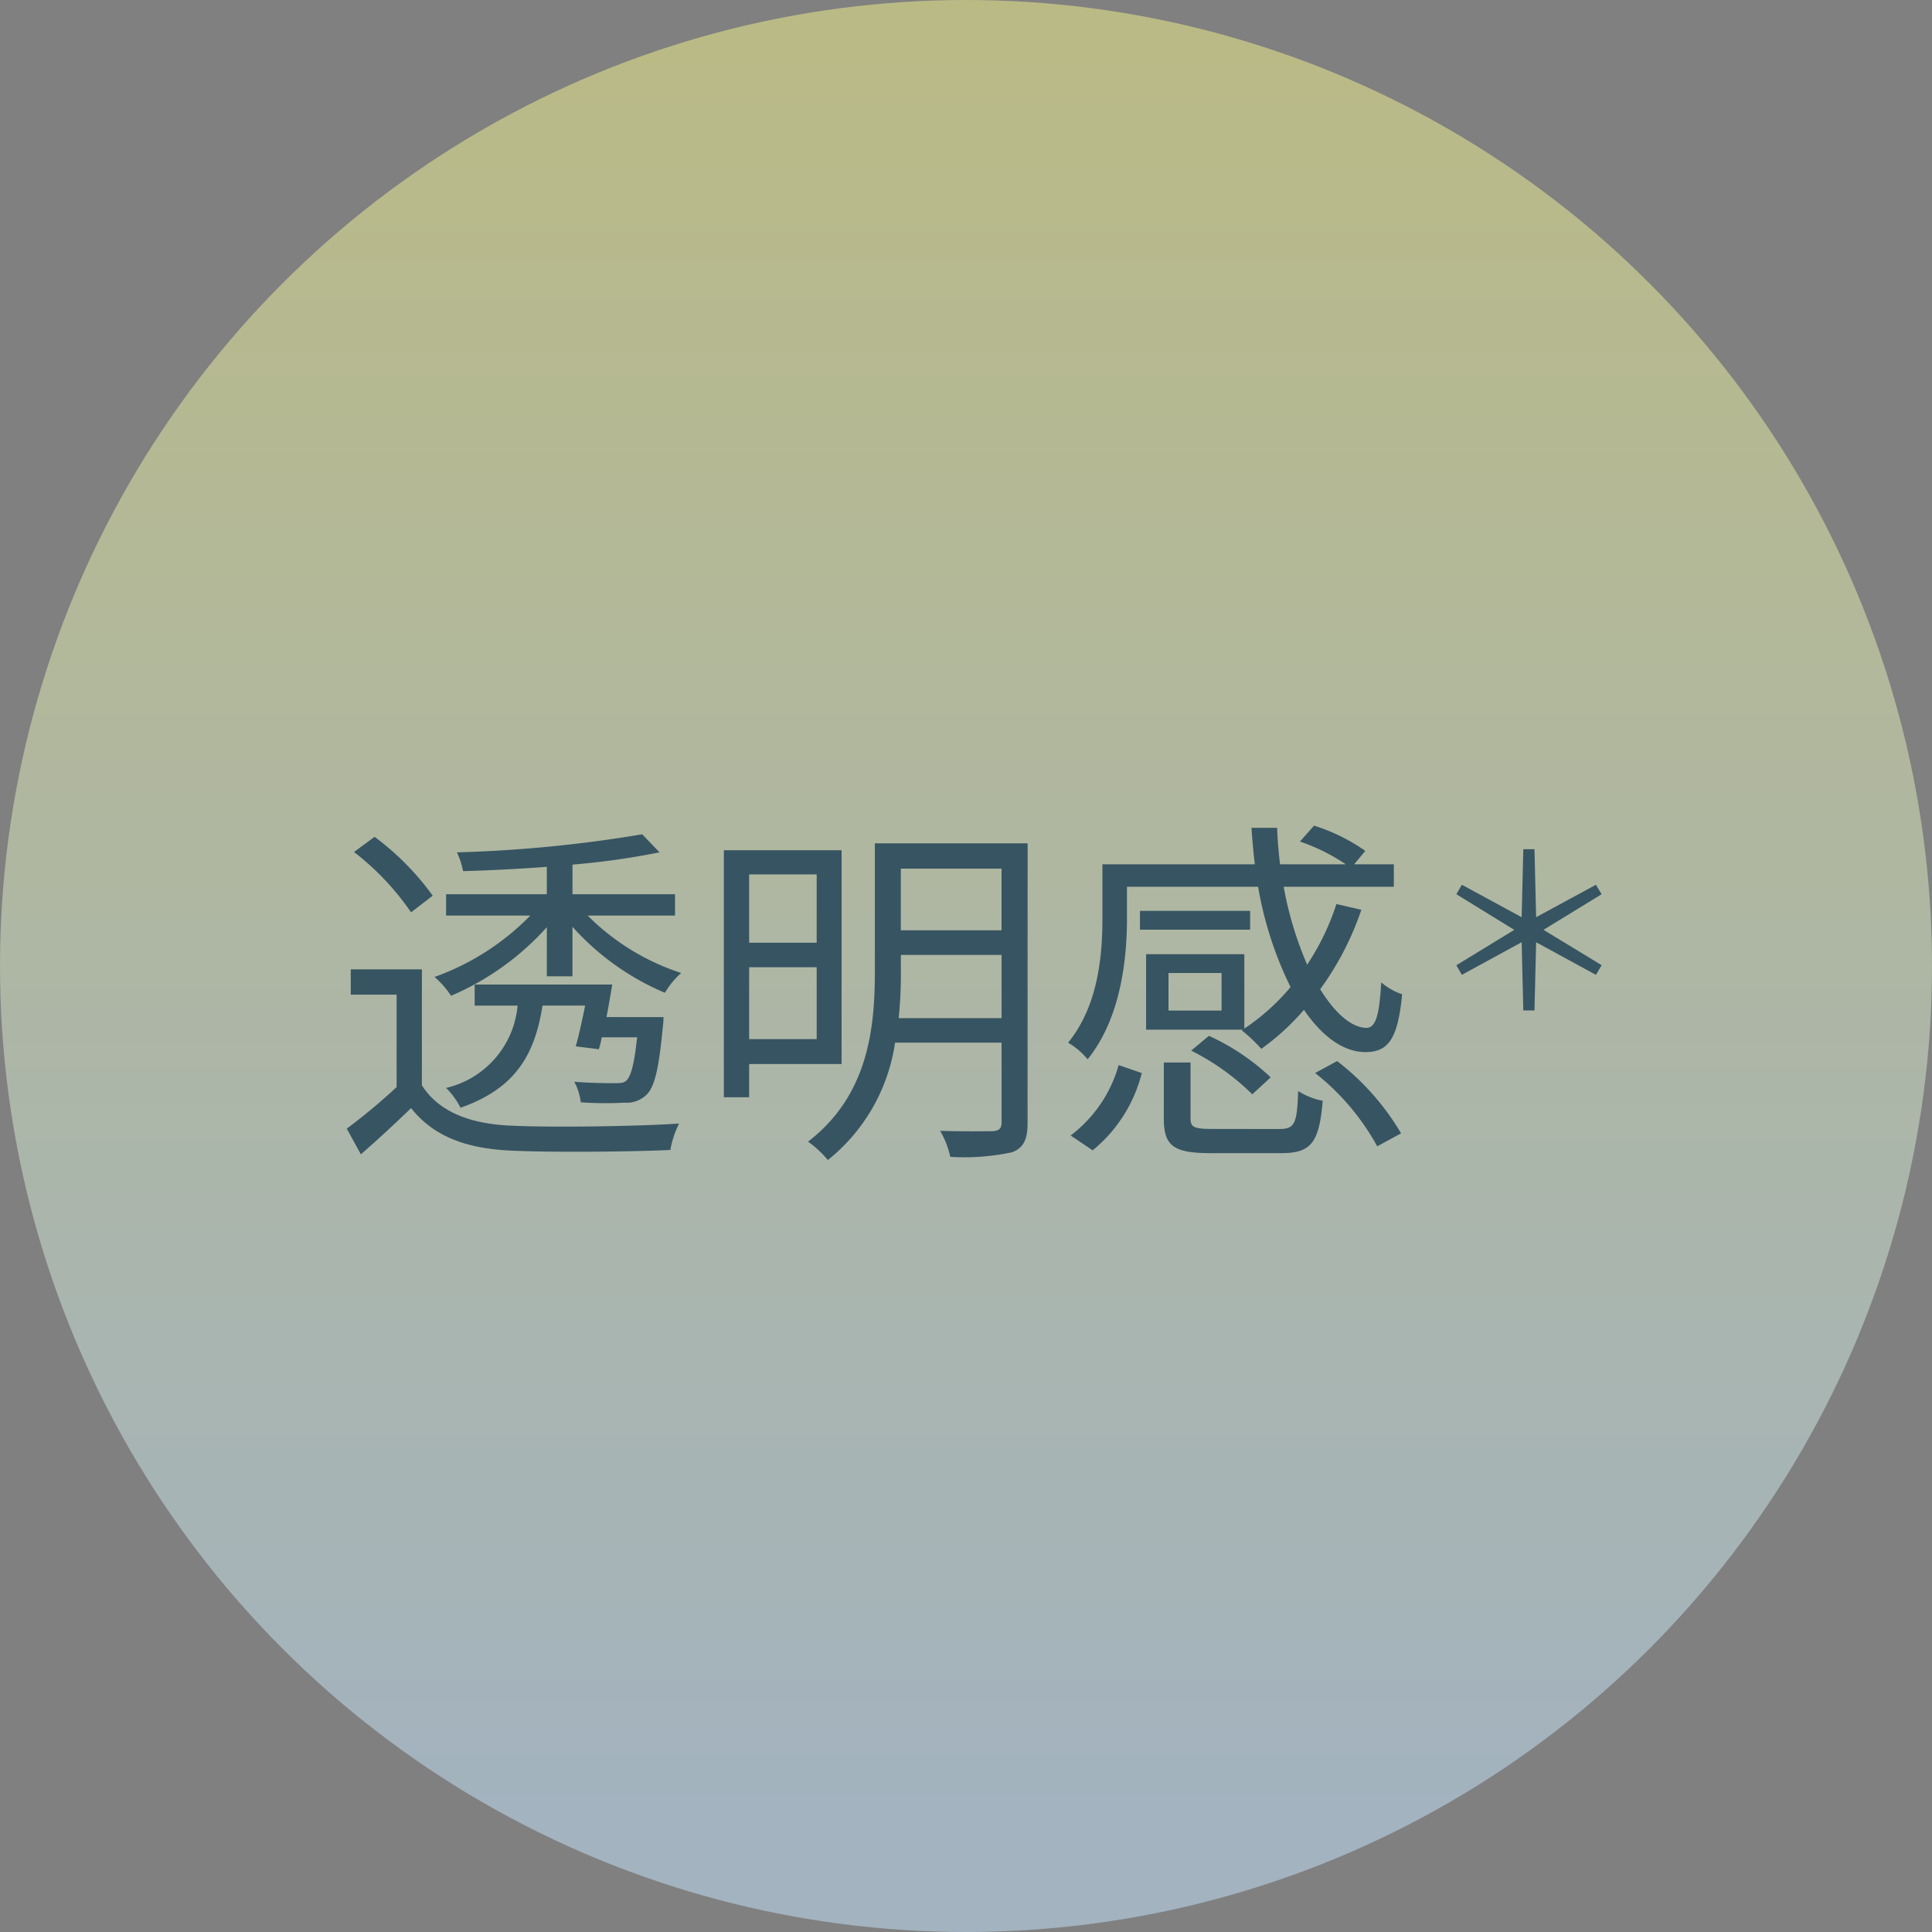 <svg xmlns="http://www.w3.org/2000/svg" width="117" height="117"><rect width="100%" height="100%" fill="#808080" stroke="none"/><defs><linearGradient id="a" x1=".5" y1=".925" x2=".5" gradientUnits="objectBoundingBox"><stop offset="0" stop-color="#c6e6fd"/><stop offset="1" stop-color="#f5f58a"/></linearGradient><clipPath id="b"><path data-name="長方形 287" fill="none" d="M0 0h75.996v20.252H0z"/></clipPath></defs><g transform="translate(35.323 30.099)"><circle data-name="楕円形 5" cx="58.5" cy="58.5" r="58.5" transform="translate(-35.323 -30.099)" opacity=".5" fill="url(#a)"/><g data-name="グループ 219" transform="translate(-14.323 19.901)" clip-path="url(#b)" fill="#375462"><path data-name="パス 902" d="M4.549 15.724c1.028 1.619 2.953 2.362 5.511 2.449 2.405.11 7.436.044 10.061-.131a5.93 5.93 0 0 0-.525 1.6c-2.449.11-7.064.153-9.513.044-2.865-.11-4.833-.875-6.189-2.581a77.103 77.103 0 0 1-3.04 2.8L0 18.349a35.855 35.855 0 0 0 3.018-2.515v-5.6H.241v-1.53h4.308ZM3.893 5.249A16.147 16.147 0 0 0 .438 1.596L1.685.678a16.35 16.35 0 0 1 3.52 3.564Zm8.223.9a16.5 16.5 0 0 1-5.8 4.155 5.52 5.52 0 0 0-1.001-1.141 15.275 15.275 0 0 0 5.8-3.718h-5.1v-1.29h6.1V2.493c-1.728.131-3.477.219-5.074.262a4.6 4.6 0 0 0-.372-1.137A80.882 80.882 0 0 0 17.89.524l1.05 1.093a46.267 46.267 0 0 1-5.271.743v1.795h6.211v1.29h-5.292a14.2 14.2 0 0 0 5.664 3.479 4.826 4.826 0 0 0-.984 1.2 15.728 15.728 0 0 1-5.6-4v3h-1.552Zm7.064 5.446a4.381 4.381 0 0 1-.044.634c-.241 2.537-.5 3.63-1.006 4.089a1.722 1.722 0 0 1-1.312.459 21.706 21.706 0 0 1-2.646-.022 3.616 3.616 0 0 0-.394-1.246c1.05.087 2.077.087 2.405.087.372 0 .569 0 .744-.153.284-.262.481-.984.656-2.624h-2.142a5.849 5.849 0 0 1-.175.722l-1.4-.175c.2-.7.394-1.6.569-2.471h-2.581c-.459 2.93-1.6 5.008-4.964 6.189a4.727 4.727 0 0 0-.875-1.2 5.636 5.636 0 0 0 4.33-4.986h-2.6V9.624h8.333c-.11.634-.219 1.313-.35 1.969Z"/><path data-name="パス 903" d="M24.367 14.438v2.012h-1.531V1.488h7.13v12.95Zm0-7.348h4.09V2.953h-4.09Zm4.09 1.486h-4.09v4.352h4.09Zm12.772 9.383c0 1.027-.218 1.531-.918 1.815a13.821 13.821 0 0 1-3.762.284 5.589 5.589 0 0 0-.612-1.574c1.421.043 2.8.022 3.149.022.416-.022.569-.153.569-.546v-4.816h-6.452a11.153 11.153 0 0 1-4.068 7.107 6.416 6.416 0 0 0-1.2-1.115c3.674-2.821 4.046-6.933 4.046-10.323V1.072h9.251Zm-1.574-6.3V7.83h-6.1v.984a25.611 25.611 0 0 1-.131 2.843Zm-6.102-5.321h6.1V2.603h-6.1Z"/><path data-name="パス 904" d="M54.268 12.357h-5.861V7.786h5.948v4.505a13.186 13.186 0 0 0 2.8-2.515A22.055 22.055 0 0 1 55.19 3.7h-7.942v1.92c0 2.516-.394 6.08-2.384 8.53a4.348 4.348 0 0 0-1.181-1.006c1.837-2.253 2.078-5.314 2.078-7.544V2.34h9.229a39.219 39.219 0 0 1-.2-2.209h1.553c.022.744.088 1.487.175 2.209h3.98A11.774 11.774 0 0 0 57.724.962L58.577 0a11.112 11.112 0 0 1 3.106 1.531l-.678.809h2.405V3.7h-6.671a21.183 21.183 0 0 0 1.422 4.72 15.036 15.036 0 0 0 1.772-3.674l1.509.35a17.871 17.871 0 0 1-2.493 4.811c.918 1.487 1.925 2.34 2.821 2.34.546-.022.766-.788.874-2.756a3.828 3.828 0 0 0 1.269.722c-.262 2.733-.853 3.5-2.23 3.5-1.335 0-2.625-.962-3.718-2.558a14.55 14.55 0 0 1-2.581 2.361 9.731 9.731 0 0 0-1.181-1.116Zm-10.432 6.408a8.09 8.09 0 0 0 2.909-4.265l1.4.482a8.8 8.8 0 0 1-2.975 4.68ZM54.706 6.3h-6.671V5.161h6.671Zm1.728 12.072c.962 0 1.115-.262 1.181-2.3a4.253 4.253 0 0 0 1.487.59c-.218 2.559-.7 3.172-2.537 3.172h-4.243c-2.253 0-2.843-.438-2.843-2.1v-3.39h1.618v3.368c0 .547.175.656 1.357.656Zm-3.456-9.449h-3.215V11.2h3.215Zm-.766 3.805a13.777 13.777 0 0 1 3.74 2.515l-1.115 1.028a14.488 14.488 0 0 0-3.7-2.646Zm7.764 1.531a15.357 15.357 0 0 1 3.871 4.374l-1.443.787a14.547 14.547 0 0 0-3.762-4.439Z"/><path data-name="パス 905" d="m71.15 7.059-3.622 1.976-.331-.581 3.506-2.142-3.506-2.158.331-.574 3.622 1.965.1-4.119h.676l.1 4.119 3.622-1.965.344.574-3.52 2.155 3.52 2.142-.344.586-3.622-1.976-.1 4.131h-.676Z"/></g></g></svg>
